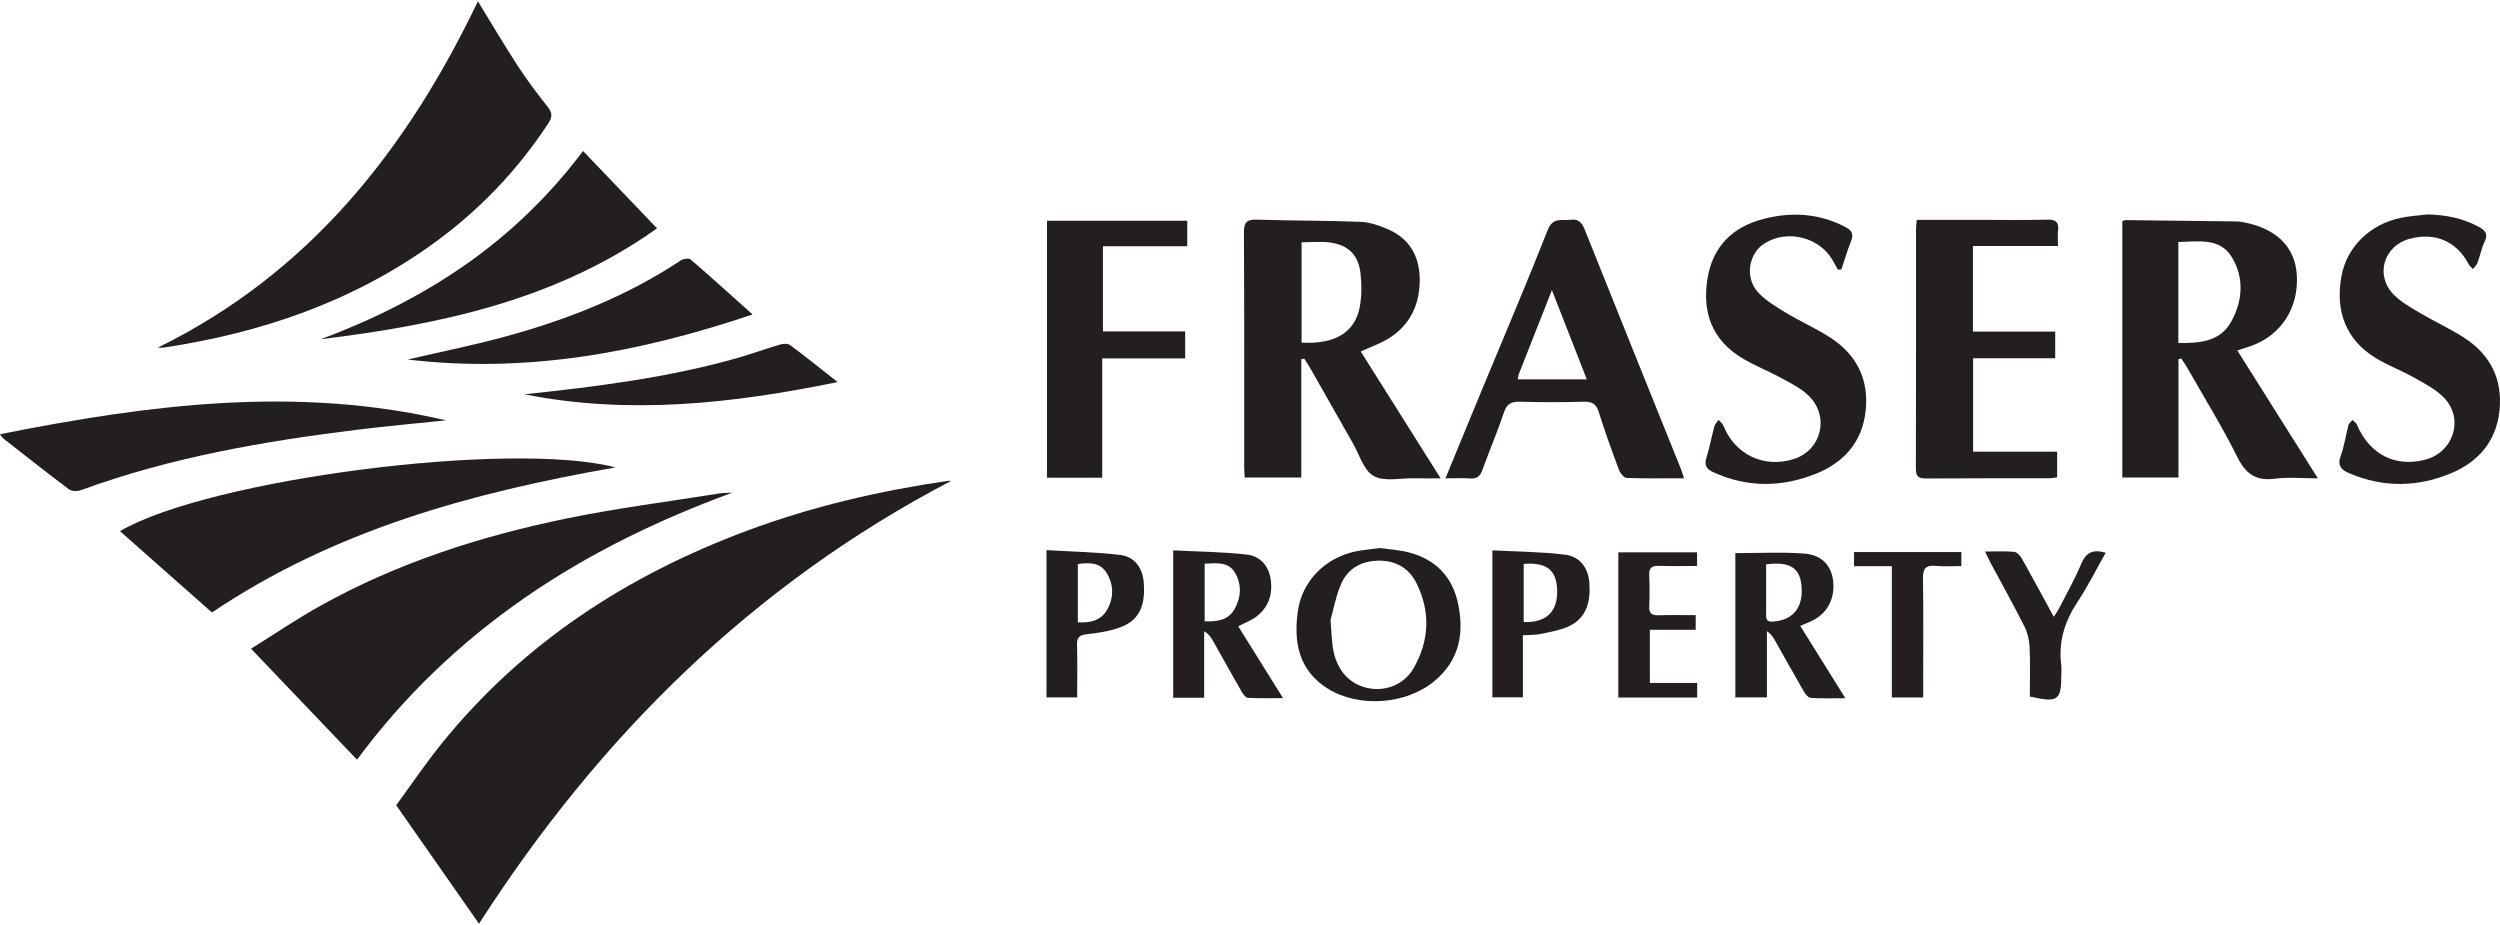 <svg width="200" height="74" viewBox="0 0 200 74" fill="none" xmlns="http://www.w3.org/2000/svg">
<g id="frasers-b" clip-path="url(#clip0_136_163)">
<g id="Layer 1">
<g id="Group">
<path id="Vector" d="M38.318 73.895C36.119 70.749 33.97 67.673 31.696 64.418C32.862 62.832 34.055 61.056 35.399 59.401C41.889 51.407 50.208 46.012 59.795 42.444C64.985 40.513 70.345 39.266 75.817 38.471C75.898 38.459 75.981 38.471 76.092 38.471C60.163 46.793 47.909 58.975 38.319 73.899L38.318 73.895Z" fill="#231F20"/>
<path id="Vector_2" d="M58.579 39.415C52.696 41.575 47.099 44.271 41.944 47.848C36.78 51.429 32.3 55.72 28.561 60.774C25.743 57.823 22.98 54.93 20.082 51.896C21.968 50.723 23.782 49.489 25.693 48.427C31.833 45.014 38.458 42.892 45.303 41.483C49.334 40.653 53.429 40.135 57.498 39.483C57.852 39.427 58.217 39.435 58.579 39.413V39.415Z" fill="#231F20"/>
<path id="Vector_3" d="M38.234 0.105C39.287 1.82 40.311 3.564 41.414 5.259C42.157 6.4 42.977 7.495 43.825 8.559C44.217 9.049 44.175 9.401 43.855 9.886C41.38 13.648 38.313 16.85 34.665 19.484C28.198 24.149 20.88 26.638 13.058 27.813C12.949 27.829 12.837 27.814 12.616 27.814C24.803 21.835 32.573 11.915 38.234 0.105Z" fill="#231F20"/>
<path id="Vector_4" d="M178.984 28.035C181.141 31.457 183.23 34.773 185.432 38.269C184.177 38.269 183.069 38.155 181.995 38.295C180.469 38.498 179.657 37.912 178.979 36.551C177.779 34.138 176.355 31.837 175.022 29.491C174.863 29.213 174.675 28.951 174.501 28.681C174.427 28.698 174.352 28.715 174.279 28.731V38.202H169.784V17.696C169.882 17.66 169.958 17.606 170.035 17.608C173.017 17.639 175.997 17.676 178.979 17.715C179.145 17.716 179.312 17.747 179.476 17.778C182.112 18.28 183.6 19.746 183.744 21.98C183.916 24.636 182.487 26.842 180.037 27.695C179.727 27.802 179.414 27.896 178.984 28.035ZM174.267 27.441C175.967 27.459 177.595 27.341 178.489 25.746C179.421 24.081 179.548 22.22 178.546 20.57C177.584 18.987 175.862 19.333 174.268 19.361V27.441H174.267Z" fill="#231F20"/>
<path id="Vector_5" d="M108.859 28.119C110.955 31.447 113.042 34.761 115.251 38.267C114.42 38.267 113.747 38.277 113.076 38.265C111.995 38.243 110.718 38.55 109.888 38.078C109.091 37.624 108.75 36.366 108.226 35.45C107.08 33.447 105.945 31.436 104.804 29.429C104.66 29.177 104.494 28.936 104.337 28.688L104.104 28.738V38.205H99.576C99.562 37.909 99.536 37.612 99.536 37.316C99.534 31.084 99.551 24.854 99.514 18.622C99.509 17.765 99.746 17.541 100.59 17.571C103.346 17.665 106.107 17.634 108.862 17.747C109.617 17.777 110.395 18.058 111.098 18.369C112.741 19.095 113.529 20.459 113.573 22.211C113.625 24.233 112.892 25.928 111.141 27.046C110.473 27.473 109.699 27.732 108.857 28.119H108.859ZM104.128 19.382V27.408C106.737 27.565 108.375 26.613 108.768 24.621C108.942 23.741 108.942 22.797 108.845 21.9C108.683 20.401 107.875 19.599 106.389 19.398C105.659 19.299 104.904 19.382 104.128 19.382Z" fill="#231F20"/>
<path id="Vector_6" d="M16.956 48.999C14.474 46.803 12.044 44.654 9.599 42.492C16.685 38.337 40.87 35.203 49.239 37.393C37.727 39.407 26.721 42.42 16.956 48.999Z" fill="#231F20"/>
<path id="Vector_7" d="M115.635 38.269C116.657 35.785 117.616 33.45 118.582 31.118C120.337 26.879 122.141 22.66 123.821 18.391C124.233 17.345 124.941 17.673 125.629 17.582C126.271 17.499 126.544 17.783 126.775 18.362C129.32 24.742 131.896 31.108 134.46 37.479C134.55 37.703 134.615 37.939 134.722 38.264C133.136 38.264 131.633 38.289 130.132 38.235C129.916 38.227 129.618 37.867 129.523 37.609C128.95 36.073 128.392 34.528 127.901 32.964C127.695 32.309 127.367 32.12 126.703 32.139C125.003 32.187 123.301 32.184 121.601 32.139C120.921 32.12 120.553 32.292 120.32 32.984C119.797 34.537 119.154 36.05 118.593 37.591C118.418 38.076 118.178 38.317 117.631 38.277C117.024 38.232 116.411 38.267 115.636 38.267L115.635 38.269ZM126.946 30.348C126.017 27.973 125.128 25.702 124.153 23.212C123.207 25.609 122.36 27.749 121.519 29.891C121.47 30.015 121.46 30.154 121.42 30.348H126.946Z" fill="#231F20"/>
<path id="Vector_8" d="M153.345 17.588C155.092 17.588 156.76 17.588 158.427 17.588C160.211 17.588 161.997 17.621 163.781 17.571C164.5 17.551 164.725 17.8 164.644 18.474C164.602 18.829 164.638 19.192 164.638 19.678H157.835V26.526H164.417V28.663H157.848V36.136H164.572V38.19C164.35 38.213 164.112 38.262 163.874 38.262C160.613 38.267 157.35 38.253 154.088 38.279C153.479 38.284 153.268 38.118 153.27 37.484C153.29 31.084 153.281 24.685 153.283 18.285C153.283 18.093 153.315 17.902 153.343 17.586L153.345 17.588Z" fill="#231F20"/>
<path id="Vector_9" d="M194.171 17.152C195.626 17.184 197.003 17.444 198.29 18.142C198.792 18.413 199.076 18.679 198.782 19.306C198.524 19.855 198.404 20.468 198.191 21.042C198.124 21.222 197.953 21.365 197.831 21.525C197.714 21.391 197.563 21.274 197.483 21.12C196.524 19.301 194.789 18.555 192.767 19.105C190.692 19.669 189.984 22.032 191.494 23.567C192.086 24.168 192.866 24.603 193.604 25.04C194.752 25.721 195.975 26.28 197.1 26.998C199.24 28.365 200.234 30.36 199.955 32.892C199.689 35.298 198.288 36.933 196.107 37.85C193.425 38.98 190.7 39.017 187.983 37.88C187.287 37.589 186.965 37.253 187.265 36.439C187.551 35.661 187.66 34.821 187.874 34.014C187.916 33.855 188.088 33.732 188.2 33.593C188.321 33.722 188.491 33.83 188.557 33.984C189.569 36.366 191.663 37.423 194.076 36.757C196.28 36.15 197.122 33.528 195.557 31.857C194.913 31.17 194.004 30.704 193.165 30.229C192.15 29.653 191.037 29.243 190.044 28.636C187.707 27.203 186.795 24.926 187.318 22.086C187.75 19.745 189.598 17.926 192.105 17.42C192.784 17.283 193.482 17.241 194.171 17.156V17.152Z" fill="#231F20"/>
<path id="Vector_10" d="M147.043 21.581C146.929 21.381 146.81 21.186 146.704 20.981C145.687 19.005 143.041 18.289 141.152 19.48C139.863 20.294 139.567 22.257 140.678 23.425C141.296 24.074 142.111 24.561 142.891 25.031C144.01 25.706 145.215 26.243 146.32 26.939C148.493 28.308 149.534 30.308 149.252 32.878C148.98 35.358 147.519 37.003 145.259 37.905C142.527 38.995 139.78 39.018 137.062 37.775C136.51 37.522 136.326 37.219 136.516 36.612C136.774 35.792 136.925 34.938 137.149 34.107C137.199 33.919 137.37 33.764 137.484 33.594C137.616 33.745 137.8 33.874 137.87 34.05C138.797 36.377 141.132 37.485 143.522 36.717C145.749 36.001 146.392 33.243 144.649 31.615C144.034 31.037 143.234 30.642 142.481 30.231C141.455 29.672 140.354 29.243 139.356 28.641C136.978 27.205 136.175 25.015 136.588 22.35C136.99 19.756 138.576 18.163 141.065 17.517C143.314 16.933 145.536 17.059 147.647 18.17C148.155 18.438 148.304 18.739 148.083 19.293C147.789 20.029 147.568 20.794 147.315 21.547C147.225 21.559 147.135 21.57 147.044 21.582L147.043 21.581Z" fill="#231F20"/>
<path id="Vector_11" d="M94.98 17.66V19.698H88.236V26.514H94.813V28.671H88.178V38.217H83.761V17.66H94.98Z" fill="#231F20"/>
<path id="Vector_12" d="M0 34.737C11.903 32.368 23.715 30.825 35.684 33.628C33.341 33.872 30.991 34.081 28.653 34.369C21.123 35.298 13.667 36.58 6.505 39.202C6.217 39.308 5.752 39.319 5.533 39.156C3.749 37.822 2.003 36.436 0.248 35.064C0.189 35.019 0.154 34.942 0 34.736L0 34.737Z" fill="#231F20"/>
<path id="Vector_13" d="M52.564 18.269C44.441 24.041 35.18 25.963 25.665 27.138C29.775 25.604 33.672 23.672 37.269 21.155C40.853 18.645 43.959 15.643 46.645 12.079C48.608 14.132 50.533 16.145 52.564 18.269Z" fill="#231F20"/>
<path id="Vector_14" d="M32.618 28.762C35.232 28.152 37.868 27.623 40.455 26.917C45.417 25.562 50.166 23.687 54.48 20.824C54.676 20.695 55.113 20.638 55.254 20.761C56.853 22.138 58.418 23.557 60.205 25.155C51.127 28.223 42.063 29.888 32.618 28.762Z" fill="#231F20"/>
<path id="Vector_15" d="M110.42 43.845C111.158 43.952 111.946 43.995 112.694 44.189C114.863 44.752 116.207 46.144 116.659 48.35C117.144 50.724 116.721 52.836 114.779 54.466C112.524 56.359 108.72 56.654 106.221 55.089C103.892 53.63 103.477 51.377 103.83 48.882C104.161 46.547 105.917 44.703 108.31 44.142C108.982 43.985 109.684 43.945 110.422 43.845H110.42ZM106.445 49.591C106.521 50.544 106.529 51.215 106.636 51.869C106.922 53.601 107.933 54.727 109.421 55.045C110.835 55.348 112.338 54.767 113.087 53.459C114.346 51.261 114.453 48.954 113.328 46.675C112.713 45.428 111.623 44.807 110.192 44.855C108.798 44.902 107.761 45.553 107.244 46.817C106.849 47.779 106.66 48.825 106.447 49.593L106.445 49.591Z" fill="#231F20"/>
<path id="Vector_16" d="M96.329 55.817H93.856V44.029C95.837 44.131 97.802 44.144 99.745 44.365C100.767 44.48 101.484 45.22 101.651 46.316C101.838 47.536 101.495 48.586 100.495 49.34C100.103 49.635 99.621 49.809 99.057 50.103C100.208 51.949 101.373 53.817 102.642 55.85C101.612 55.85 100.714 55.877 99.82 55.827C99.644 55.817 99.444 55.529 99.328 55.328C98.553 53.979 97.799 52.619 97.034 51.263C96.876 50.985 96.701 50.719 96.333 50.495V55.817H96.329ZM96.374 45.098V49.703C97.355 49.742 98.245 49.627 98.746 48.76C99.286 47.824 99.36 46.777 98.806 45.828C98.27 44.911 97.315 45.05 96.373 45.098H96.374Z" fill="#231F20"/>
<path id="Vector_17" d="M144.019 50.07C145.218 51.994 146.375 53.849 147.627 55.857C146.611 55.857 145.731 55.89 144.857 55.832C144.656 55.818 144.425 55.519 144.298 55.3C143.517 53.952 142.763 52.592 141.997 51.236C141.85 50.977 141.686 50.726 141.356 50.492V55.792H138.827V44.251C140.683 44.251 142.516 44.148 144.331 44.285C145.715 44.388 146.455 45.202 146.631 46.328C146.848 47.714 146.284 48.947 145.12 49.585C144.805 49.757 144.464 49.876 144.017 50.072L144.019 50.07ZM141.291 45.15C141.291 46.549 141.296 47.901 141.289 49.252C141.286 49.75 141.585 49.755 141.958 49.717C143.528 49.559 144.303 48.507 144.111 46.776C143.958 45.408 143.142 44.907 141.292 45.148L141.291 45.15Z" fill="#231F20"/>
<path id="Vector_18" d="M67.013 30.564C58.535 32.306 50.297 33.198 41.954 31.543C47.701 30.932 53.426 30.221 59.002 28.636C60.125 28.316 61.223 27.91 62.342 27.58C62.607 27.501 63.002 27.458 63.191 27.597C64.416 28.5 65.601 29.458 67.013 30.566V30.564Z" fill="#231F20"/>
<path id="Vector_19" d="M86.173 55.792H83.719V44.01C85.716 44.131 87.681 44.163 89.622 44.397C90.755 44.534 91.396 45.413 91.496 46.557C91.62 47.99 91.391 49.379 89.952 50.045C89.046 50.463 87.99 50.617 86.984 50.731C86.33 50.805 86.141 50.992 86.161 51.63C86.205 52.989 86.174 54.349 86.174 55.79L86.173 55.792ZM86.228 45.121V49.785C87.234 49.842 88.092 49.64 88.579 48.763C89.115 47.801 89.108 46.763 88.524 45.823C88.009 44.994 87.153 44.993 86.228 45.121Z" fill="#231F20"/>
<path id="Vector_20" d="M121.83 50.825V55.788H119.39V44.027C121.334 44.131 123.277 44.137 125.19 44.372C126.4 44.519 127.064 45.431 127.151 46.648C127.252 48.053 126.971 49.369 125.592 50.062C124.891 50.415 124.066 50.538 123.286 50.711C122.859 50.805 122.405 50.783 121.83 50.821V50.825ZM121.895 45.116V49.764C123.707 49.832 124.626 48.927 124.573 47.198C124.522 45.603 123.721 44.961 121.895 45.115V45.116Z" fill="#231F20"/>
<path id="Vector_21" d="M131.988 50.385V54.633H135.775V55.805H129.466V44.188H135.765V45.279C134.726 45.279 133.728 45.3 132.731 45.27C132.18 45.254 131.904 45.391 131.936 46.007C131.978 46.838 131.973 47.677 131.938 48.509C131.914 49.064 132.135 49.238 132.669 49.221C133.641 49.191 134.614 49.213 135.656 49.213V50.385H131.986H131.988Z" fill="#231F20"/>
<path id="Vector_22" d="M162.387 55.72C162.387 54.416 162.427 53.089 162.368 51.765C162.343 51.208 162.204 50.614 161.955 50.117C161.093 48.407 160.158 46.731 159.254 45.043C159.115 44.782 158.993 44.511 158.804 44.121C159.659 44.121 160.402 44.077 161.133 44.148C161.359 44.169 161.624 44.462 161.754 44.695C162.599 46.193 163.411 47.71 164.303 49.347C164.479 49.068 164.616 48.883 164.718 48.681C165.324 47.493 165.99 46.331 166.5 45.103C166.887 44.171 167.461 43.927 168.455 44.218C167.71 45.533 167.047 46.879 166.224 48.119C165.183 49.685 164.656 51.333 164.902 53.211C164.934 53.457 164.907 53.712 164.905 53.961C164.905 56.046 164.653 56.232 162.387 55.723V55.72Z" fill="#231F20"/>
<path id="Vector_23" d="M151.35 45.295H148.324V44.164H156.909V45.284C156.222 45.284 155.53 45.337 154.853 45.27C154.019 45.188 153.827 45.526 153.839 46.31C153.882 49.118 153.855 51.926 153.855 54.736C153.855 55.065 153.855 55.395 153.855 55.795H151.348V45.297L151.35 45.295Z" fill="#231F20"/>
</g>
</g>
</g>
<defs>
<clipPath id="clip0_136_163">
<rect width="200" height="73.791" fill="white" transform="translate(0 0.105)"/>
</clipPath>
</defs>
</svg>
